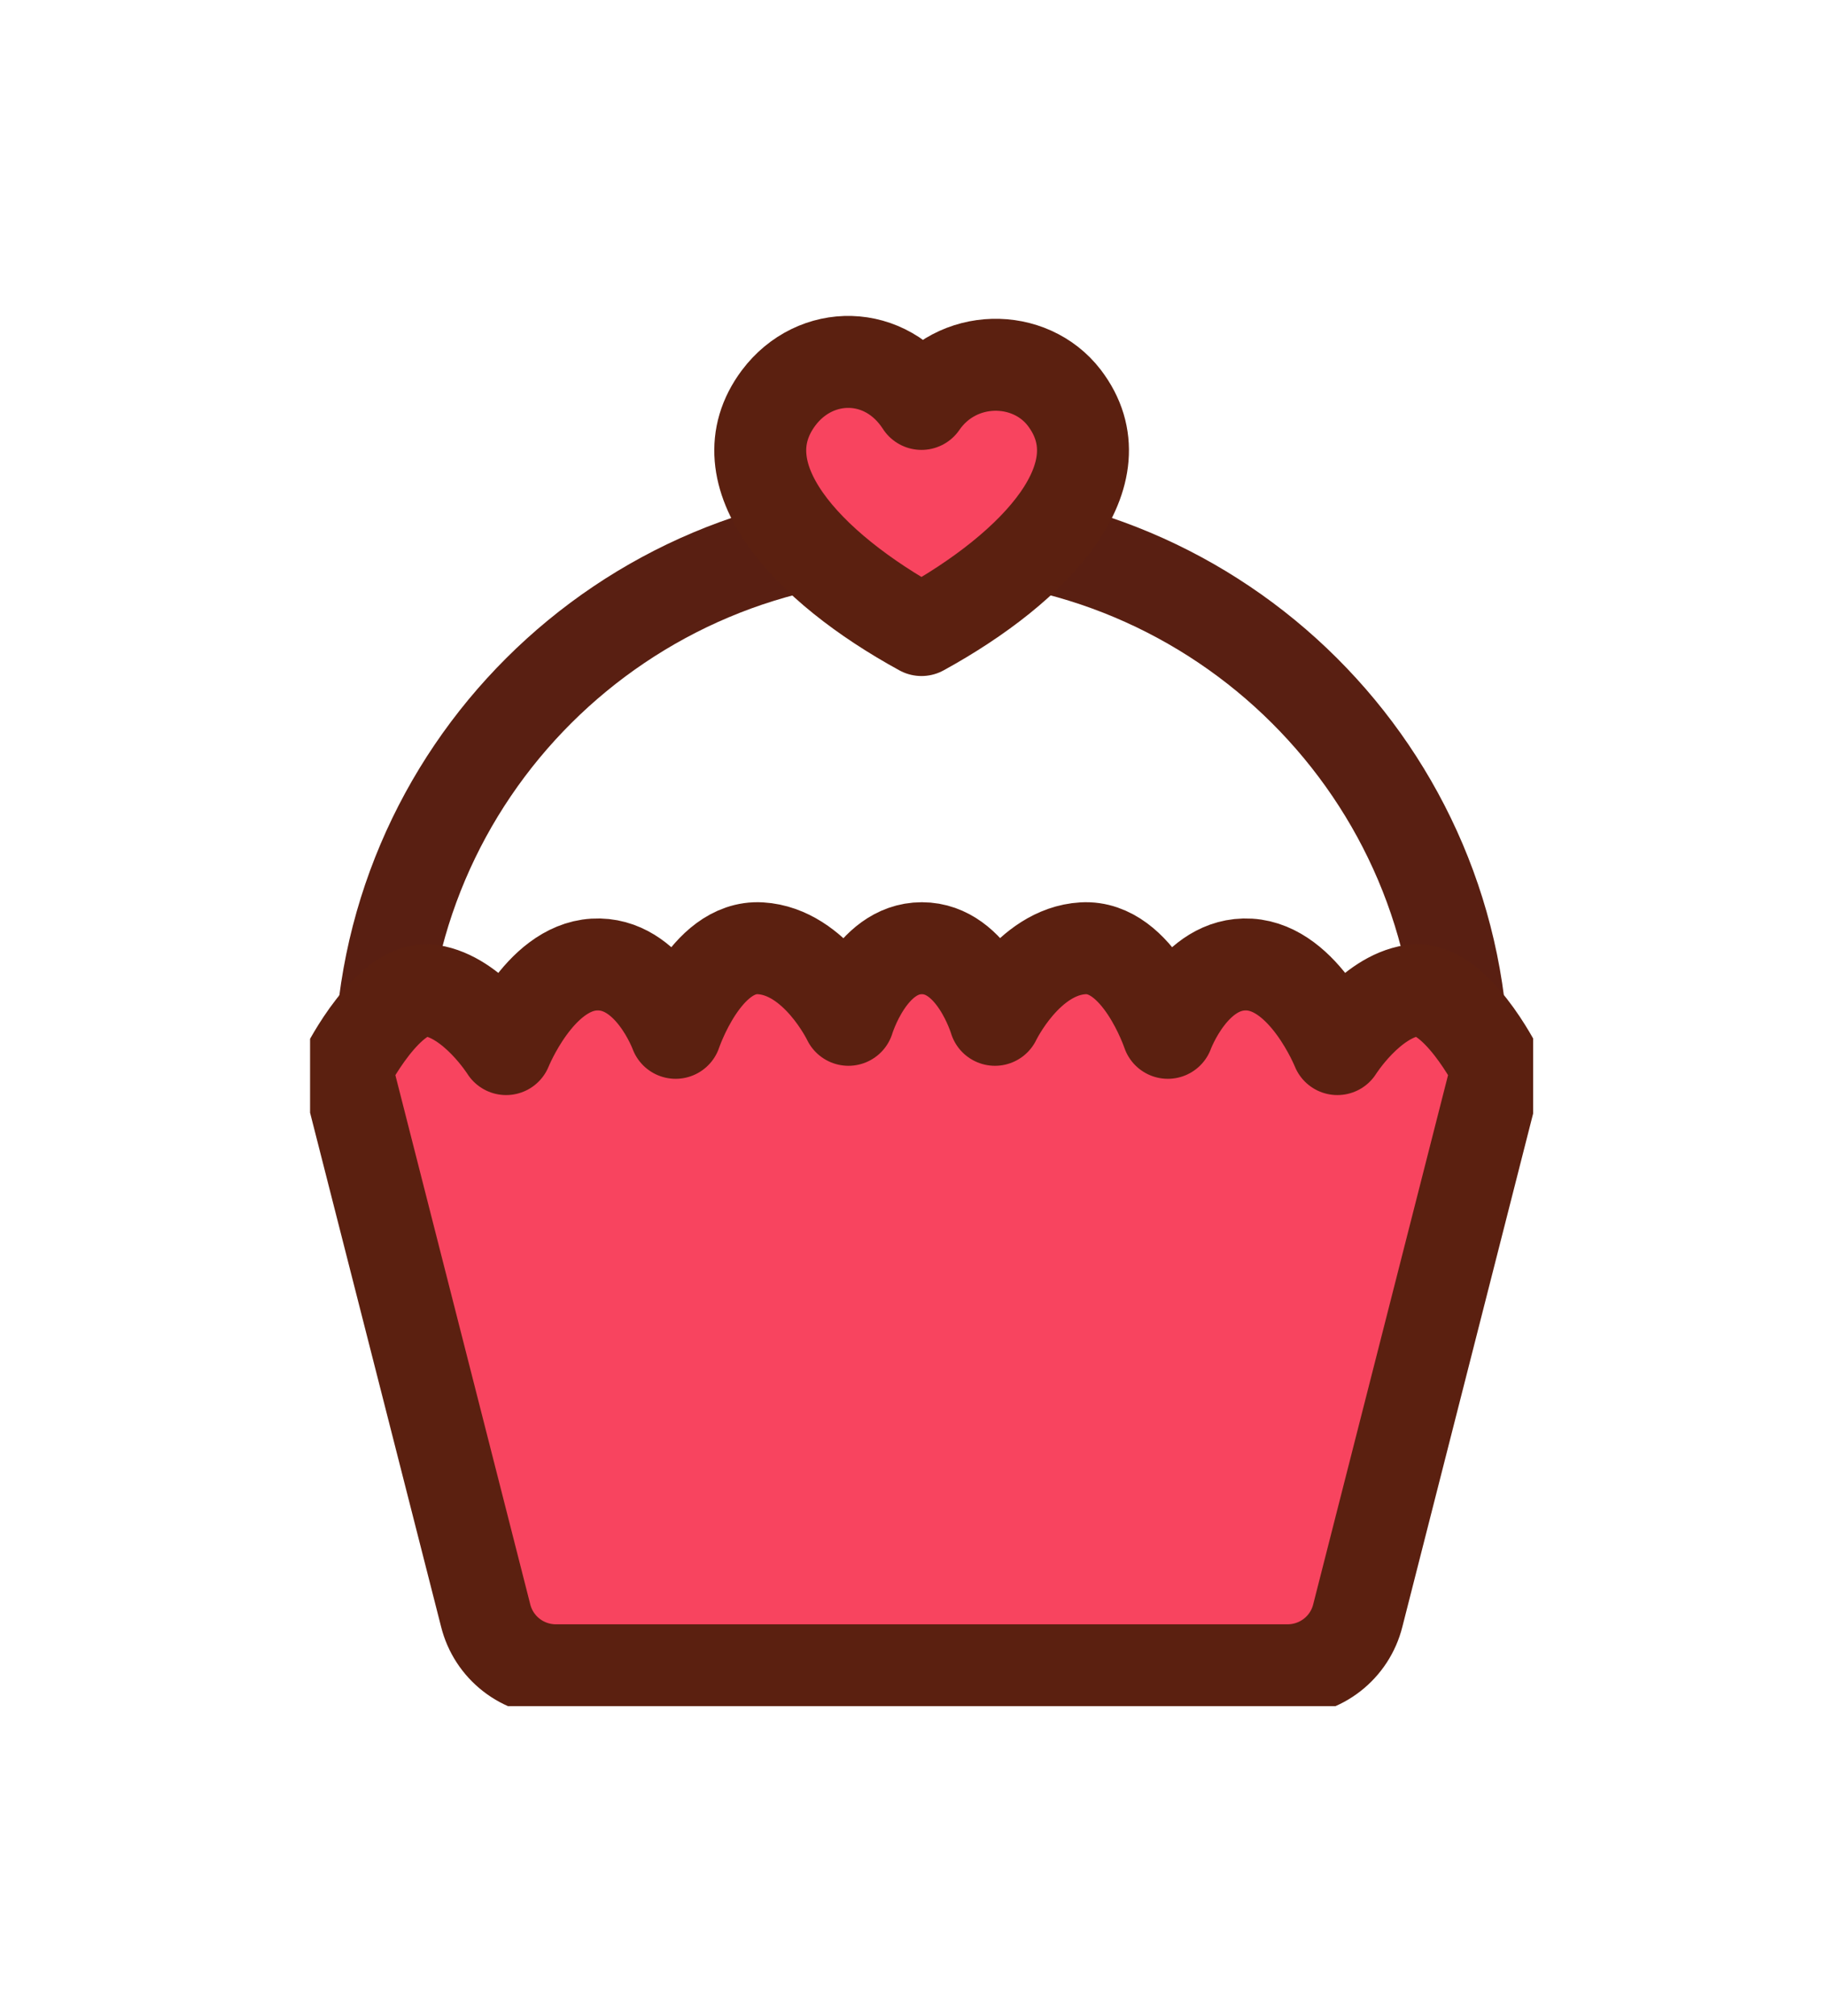 <svg width="106" height="117" viewBox="0 0 106 117" fill="none" xmlns="http://www.w3.org/2000/svg">
<g clip-path="url(#clip0_119_119)">
<path d="M53.5 93.521C70.854 93.521 84.923 79.503 84.923 62.21C84.923 44.918 70.854 30.9 53.5 30.9C36.146 30.9 22.077 44.918 22.077 62.21C22.077 79.503 36.146 93.521 53.5 93.521Z" stroke="#591F12" stroke-width="5.337" stroke-linecap="round" stroke-linejoin="round"/>
<path d="M53.5 96.921H74.749C75.685 96.92 76.594 96.607 77.331 96.033C78.069 95.458 78.592 94.655 78.819 93.75L86.91 62.006C86.91 62.006 84.452 57.101 81.991 57.478C79.53 57.855 77.635 60.875 77.635 60.875C77.635 60.875 75.743 56.16 72.525 55.97C69.307 55.78 67.793 59.931 67.793 59.931C67.793 59.931 66.089 54.839 62.871 55.026C59.653 55.212 57.758 59.176 57.758 59.176C57.758 59.176 56.527 55.022 53.514 55.022C50.501 55.022 49.253 59.176 49.253 59.176C49.253 59.176 47.361 55.216 44.143 55.026C40.925 54.836 39.221 59.931 39.221 59.931C39.221 59.931 37.707 55.78 34.489 55.97C31.271 56.16 29.38 60.875 29.38 60.875C29.38 60.875 27.484 57.855 25.023 57.478C22.562 57.101 20.101 62.006 20.101 62.006L28.195 93.75C28.422 94.655 28.945 95.458 29.683 96.033C30.42 96.607 31.329 96.92 32.265 96.921H53.5Z" fill="#F8445F" stroke="#5B2010" stroke-width="5.337" stroke-linecap="round" stroke-linejoin="round"/>
<path d="M53.493 23.438C55.533 20.471 59.78 20.471 61.785 23.085C65.148 27.5 60.198 32.884 53.493 36.559C46.774 32.884 41.877 27.529 45.201 23.085C47.337 20.249 51.435 20.249 53.493 23.438Z" fill="#F8445F" stroke="#5B2010" stroke-width="5.337" stroke-linecap="round" stroke-linejoin="round"/>
</g>
<defs>
<clipPath id="clip0_119_119">
<rect width="71" height="81" fill="white" transform="translate(18 18)"/>
</clipPath>
</defs>
</svg>
